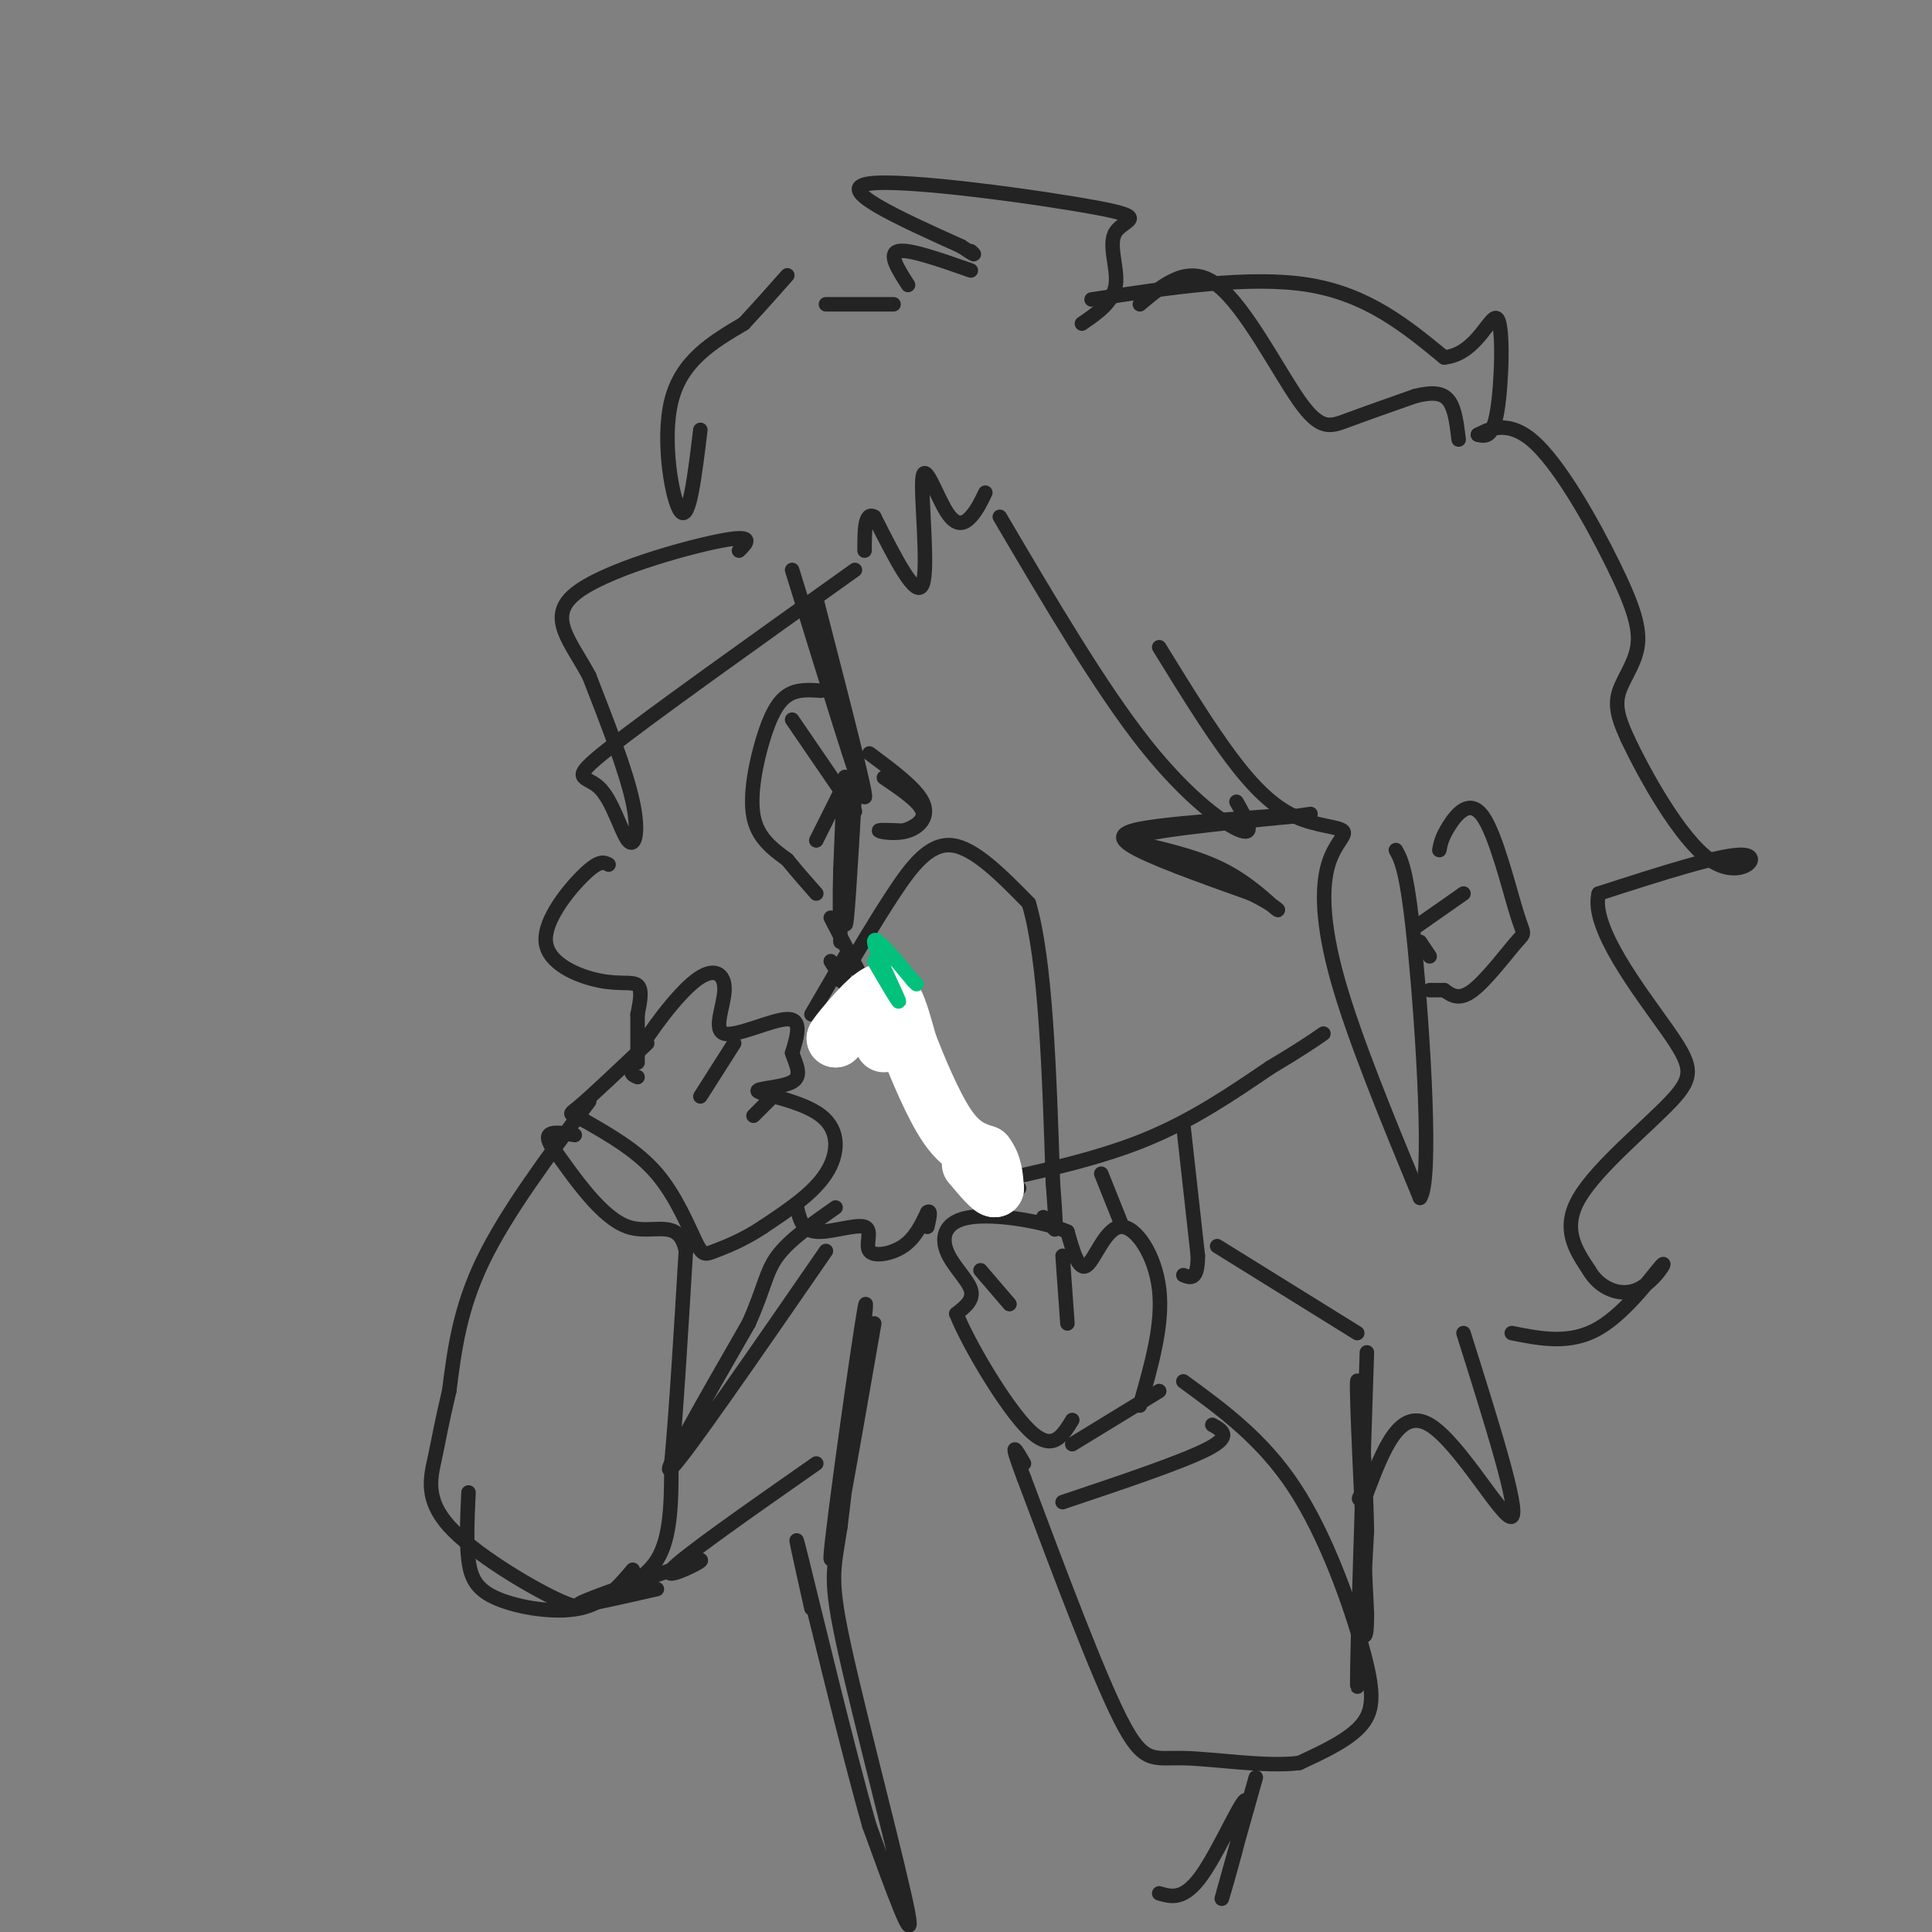 <svg viewBox='0 0 400 400' version='1.1' xmlns='http://www.w3.org/2000/svg' xmlns:xlink='http://www.w3.org/1999/xlink'><rect x="0" y="0" width="400" height="400" fill="#808080" stroke="none"/><g fill='none' stroke='#232323' stroke-width='3' stroke-linecap='round' stroke-linejoin='round'><path d='M164,118c7.083,23.000 14.167,46.000 15,47c0.833,1.000 -4.583,-20.000 -10,-41'/><path d='M177,164c-0.867,15.022 -1.733,30.044 -2,27c-0.267,-3.044 0.067,-24.156 0,-29c-0.067,-4.844 -0.533,6.578 -1,18'/><path d='M174,180c-0.167,5.500 -0.083,10.250 0,15'/><path d='M172,199c8.250,13.583 16.500,27.167 23,35c6.500,7.833 11.250,9.917 16,12'/><path d='M172,190c0.000,0.000 28.000,54.000 28,54'/><path d='M204,245c11.583,-2.500 23.167,-5.000 33,-9c9.833,-4.000 17.917,-9.500 26,-15'/><path d='M263,221c6.167,-3.667 8.583,-5.333 11,-7'/><path d='M263,169c-8.489,0.622 -16.978,1.244 -23,2c-6.022,0.756 -9.578,1.644 -6,4c3.578,2.356 14.289,6.178 25,10'/><path d='M259,185c5.417,2.631 6.458,4.208 5,3c-1.458,-1.208 -5.417,-5.202 -11,-8c-5.583,-2.798 -12.792,-4.399 -20,-6'/><path d='M233,174c2.500,-1.833 18.750,-3.417 35,-5'/><path d='M268,169c5.833,-0.833 2.917,-0.417 0,0'/><path d='M180,156c4.780,3.548 9.560,7.095 11,10c1.440,2.905 -0.458,5.167 -3,6c-2.542,0.833 -5.726,0.238 -6,0c-0.274,-0.238 2.363,-0.119 5,0'/><path d='M187,172c2.022,-0.578 4.578,-2.022 4,-4c-0.578,-1.978 -4.289,-4.489 -8,-7'/><path d='M207,107c10.422,17.711 20.844,35.422 30,47c9.156,11.578 17.044,17.022 20,18c2.956,0.978 0.978,-2.511 -1,-6'/><path d='M240,134c5.192,8.428 10.385,16.856 15,23c4.615,6.144 8.654,10.003 13,12c4.346,1.997 9.000,2.133 10,3c1.000,0.867 -1.654,2.464 -3,7c-1.346,4.536 -1.385,12.010 2,24c3.385,11.990 10.192,28.495 17,45'/><path d='M294,248c2.600,-3.400 0.600,-34.400 -1,-51c-1.600,-16.600 -2.800,-18.800 -4,-21'/><path d='M204,102c-0.869,1.817 -1.738,3.633 -3,5c-1.262,1.367 -2.915,2.284 -5,-1c-2.085,-3.284 -4.600,-10.769 -5,-7c-0.400,3.769 1.314,18.791 0,22c-1.314,3.209 -5.657,-5.396 -10,-14'/><path d='M181,107c-2.000,-1.167 -2.000,2.917 -2,7'/><path d='M177,118c-21.169,15.088 -42.338,30.175 -51,37c-8.662,6.825 -4.817,5.386 -2,8c2.817,2.614 4.604,9.281 6,11c1.396,1.719 2.399,-1.509 1,-8c-1.399,-6.491 -5.199,-16.246 -9,-26'/><path d='M122,140c-3.810,-7.190 -8.833,-12.167 -3,-17c5.833,-4.833 22.524,-9.524 30,-11c7.476,-1.476 5.738,0.262 4,2'/><path d='M224,67c3.242,-2.226 6.485,-4.453 7,-8c0.515,-3.547 -1.697,-8.415 0,-11c1.697,-2.585 7.303,-2.888 -4,-5c-11.303,-2.112 -39.515,-6.032 -47,-5c-7.485,1.032 5.758,7.016 19,13'/><path d='M199,51c3.500,2.333 2.750,1.667 2,1'/><path d='M201,56c-6.417,-2.250 -12.833,-4.500 -15,-4c-2.167,0.500 -0.083,3.750 2,7'/><path d='M185,63c0.000,0.000 -14.000,0.000 -14,0'/><path d='M145,89c-1.133,9.378 -2.267,18.756 -4,17c-1.733,-1.756 -4.067,-14.644 -2,-23c2.067,-8.356 8.533,-12.178 15,-16'/><path d='M154,67c4.000,-4.333 6.500,-7.167 9,-10'/><path d='M236,63c5.054,-4.256 10.107,-8.512 16,-4c5.893,4.512 12.625,17.792 17,24c4.375,6.208 6.393,5.345 10,4c3.607,-1.345 8.804,-3.173 14,-5'/><path d='M293,82c3.644,-0.911 5.756,-0.689 7,1c1.244,1.689 1.622,4.844 2,8'/><path d='M226,62c16.417,-2.500 32.833,-5.000 45,-3c12.167,2.000 20.083,8.500 28,15'/><path d='M299,74c6.774,-0.560 9.708,-9.458 11,-8c1.292,1.458 0.940,13.274 0,19c-0.940,5.726 -2.470,5.363 -4,5'/><path d='M306,90c0.941,-0.337 5.294,-3.679 11,1c5.706,4.679 12.767,17.378 17,26c4.233,8.622 5.640,13.168 5,17c-0.640,3.832 -3.326,6.952 -4,10c-0.674,3.048 0.663,6.024 2,9'/><path d='M337,153c3.381,7.202 10.833,20.708 17,25c6.167,4.292 11.048,-0.631 7,-1c-4.048,-0.369 -17.024,3.815 -30,8'/><path d='M331,185c-1.841,6.941 8.558,20.293 14,28c5.442,7.707 5.927,9.767 1,15c-4.927,5.233 -15.265,13.638 -19,20c-3.735,6.362 -0.868,10.681 2,15'/><path d='M329,263c2.121,3.734 6.424,5.568 10,4c3.576,-1.568 6.424,-6.537 5,-5c-1.424,1.537 -7.121,9.582 -13,13c-5.879,3.418 -11.939,2.209 -18,1'/><path d='M236,291c2.411,-8.393 4.821,-16.786 4,-24c-0.821,-7.214 -4.875,-13.250 -8,-13c-3.125,0.250 -5.321,6.786 -7,8c-1.679,1.214 -2.839,-2.893 -4,-7'/><path d='M221,255c-4.756,-2.075 -14.646,-3.762 -20,-3c-5.354,0.762 -6.172,3.974 -5,7c1.172,3.026 4.335,5.864 5,8c0.665,2.136 -1.167,3.568 -3,5'/><path d='M198,272c2.467,6.200 10.133,19.200 15,24c4.867,4.800 6.933,1.400 9,-2'/><path d='M220,260c0.000,0.000 1.000,14.000 1,14'/><path d='M203,263c0.000,0.000 6.000,7.000 6,7'/><path d='M132,223c-1.150,-0.436 -2.299,-0.873 0,-5c2.299,-4.127 8.047,-11.946 12,-15c3.953,-3.054 6.111,-1.344 6,2c-0.111,3.344 -2.491,8.324 0,9c2.491,0.676 9.855,-2.950 13,-3c3.145,-0.050 2.073,3.475 1,7'/><path d='M164,218c0.775,2.360 2.213,4.759 0,6c-2.213,1.241 -8.078,1.322 -7,2c1.078,0.678 9.098,1.952 13,5c3.902,3.048 3.686,7.871 1,12c-2.686,4.129 -7.843,7.565 -13,11'/><path d='M158,254c-4.113,2.767 -7.896,4.185 -10,5c-2.104,0.815 -2.528,1.027 -4,-2c-1.472,-3.027 -3.992,-9.293 -8,-14c-4.008,-4.707 -9.504,-7.853 -15,-11'/><path d='M121,232c-3.178,-1.800 -3.622,-0.800 -1,-3c2.622,-2.200 8.311,-7.600 14,-13'/><path d='M145,227c0.000,0.000 7.000,-11.000 7,-11'/><path d='M156,231c0.000,0.000 5.000,-5.000 5,-5'/><path d='M174,203c3.667,-6.222 7.333,-12.444 11,-18c3.667,-5.556 7.333,-10.444 12,-10c4.667,0.444 10.333,6.222 16,12'/><path d='M213,187c3.500,11.667 4.250,34.833 5,58'/><path d='M218,245c0.867,11.111 0.533,9.889 0,9c-0.533,-0.889 -1.267,-1.444 -2,-2'/><path d='M175,198c0.000,0.000 -7.000,12.000 -7,12'/><path d='M165,250c0.541,2.375 1.081,4.750 4,5c2.919,0.250 8.215,-1.624 10,-1c1.785,0.624 0.057,3.745 1,5c0.943,1.255 4.555,0.644 7,-1c2.445,-1.644 3.722,-4.322 5,-7'/><path d='M192,251c0.833,-0.667 0.417,1.167 0,3'/><path d='M170,143c-2.494,-0.173 -4.988,-0.345 -7,1c-2.012,1.345 -3.542,4.208 -5,9c-1.458,4.792 -2.845,11.512 -2,16c0.845,4.488 3.923,6.744 7,9'/><path d='M163,178c2.167,2.667 4.083,4.833 6,7'/><path d='M164,149c0.000,0.000 13.000,19.000 13,19'/><path d='M169,174c0.000,0.000 5.000,-10.000 5,-10'/><path d='M298,176c0.248,-1.307 0.497,-2.615 2,-5c1.503,-2.385 4.262,-5.849 7,-2c2.738,3.849 5.456,15.011 7,20c1.544,4.989 1.916,3.805 0,6c-1.916,2.195 -6.119,7.770 -9,10c-2.881,2.230 -4.441,1.115 -6,0'/><path d='M299,205c-1.500,0.000 -2.250,0.000 -3,0'/><path d='M293,192c0.000,0.000 10.000,-7.000 10,-7'/><path d='M294,195c0.000,0.000 2.000,3.000 2,3'/><path d='M222,299c0.000,0.000 18.000,-11.000 18,-11'/><path d='M245,286c8.214,5.994 16.429,11.988 23,22c6.571,10.012 11.500,24.042 14,33c2.500,8.958 2.571,12.845 0,16c-2.571,3.155 -7.786,5.577 -13,8'/><path d='M269,365c-6.905,0.893 -17.667,-0.875 -24,-1c-6.333,-0.125 -8.238,1.393 -13,-8c-4.762,-9.393 -12.381,-29.696 -20,-50'/><path d='M212,306c-3.333,-8.833 -1.667,-5.917 0,-3'/><path d='M122,228c-8.583,11.500 -17.167,23.000 -22,33c-4.833,10.000 -5.917,18.500 -7,27'/><path d='M93,288c-1.613,6.738 -2.145,10.081 -3,14c-0.855,3.919 -2.033,8.412 3,14c5.033,5.588 16.277,12.271 22,15c5.723,2.729 5.925,1.504 9,0c3.075,-1.504 9.021,-3.287 12,-8c2.979,-4.713 2.989,-12.357 3,-20'/><path d='M139,303c1.000,-10.667 2.000,-27.333 3,-44'/><path d='M142,259c-1.489,-7.200 -6.711,-3.200 -12,-5c-5.289,-1.800 -10.644,-9.400 -16,-17'/><path d='M114,237c-1.833,-3.167 1.583,-2.583 5,-2'/><path d='M220,311c12.417,-4.167 24.833,-8.333 30,-11c5.167,-2.667 3.083,-3.833 1,-5'/><path d='M245,233c0.000,0.000 3.000,27.000 3,27'/><path d='M248,260c0.000,5.167 -1.500,4.583 -3,4'/><path d='M228,243c0.000,0.000 4.000,10.000 4,10'/><path d='M252,258c0.000,0.000 29.000,18.000 29,18'/><path d='M283,280c-1.000,30.917 -2.000,61.833 -2,68c0.000,6.167 1.000,-12.417 2,-31'/><path d='M283,317c-0.222,-13.844 -1.778,-32.956 -2,-31c-0.222,1.956 0.889,24.978 2,48'/><path d='M283,334c0.000,8.000 -1.000,4.000 -2,0'/><path d='M171,259c-14.667,21.250 -29.333,42.500 -32,45c-2.667,2.500 6.667,-13.750 16,-30'/><path d='M155,274c3.289,-7.333 3.511,-10.667 6,-14c2.489,-3.333 7.244,-6.667 12,-10'/><path d='M136,329c-8.750,2.000 -17.500,4.000 -16,3c1.500,-1.000 13.250,-5.000 25,-9'/><path d='M145,323c1.222,0.022 -8.222,4.578 -6,2c2.222,-2.578 16.111,-12.289 30,-22'/><path d='M181,274c-4.689,26.933 -9.378,53.867 -9,48c0.378,-5.867 5.822,-44.533 7,-51c1.178,-6.467 -1.911,19.267 -5,45'/><path d='M174,316c-1.417,9.417 -2.458,10.458 1,26c3.458,15.542 11.417,45.583 13,54c1.583,8.417 -3.208,-4.792 -8,-18'/><path d='M180,378c-4.444,-15.467 -11.556,-45.133 -14,-55c-2.444,-9.867 -0.222,0.067 2,10'/><path d='M260,368c-3.738,13.250 -7.476,26.500 -7,25c0.476,-1.500 5.167,-17.750 5,-20c-0.167,-2.250 -5.190,9.500 -9,15c-3.810,5.500 -6.405,4.750 -9,4'/><path d='M97,309c-0.238,5.119 -0.476,10.238 0,14c0.476,3.762 1.667,6.167 6,8c4.333,1.833 11.810,3.095 17,2c5.190,-1.095 8.095,-4.548 11,-8'/><path d='M303,276c5.822,18.467 11.644,36.933 10,38c-1.644,1.067 -10.756,-15.267 -17,-19c-6.244,-3.733 -9.622,5.133 -13,14'/><path d='M283,309c-2.333,2.333 -1.667,1.167 -1,0'/><path d='M126,179c-0.938,-0.496 -1.876,-0.992 -5,2c-3.124,2.992 -8.435,9.472 -8,14c0.435,4.528 6.617,7.104 11,8c4.383,0.896 6.967,0.113 8,1c1.033,0.887 0.517,3.443 0,6'/><path d='M132,210c0.000,2.667 0.000,6.333 0,10'/></g>
<g fill='none' stroke='#FFFFFF' stroke-width='12' stroke-linecap='round' stroke-linejoin='round'><path d='M183,216c0.333,-4.917 0.667,-9.833 -1,-10c-1.667,-0.167 -5.333,4.417 -9,9'/><path d='M173,215c-0.071,-0.310 4.250,-5.583 7,-8c2.750,-2.417 3.929,-1.976 5,0c1.071,1.976 2.036,5.488 3,9'/><path d='M188,216c1.889,4.911 5.111,12.689 8,17c2.889,4.311 5.444,5.156 8,6'/><path d='M204,239c1.667,2.167 1.833,4.583 2,7'/><path d='M206,246c-0.500,0.333 -2.750,-2.333 -5,-5'/></g>
<g fill='none' stroke='#01C17C' stroke-width='3' stroke-linecap='round' stroke-linejoin='round'><path d='M181,199c2.844,4.889 5.689,9.778 5,8c-0.689,-1.778 -4.911,-10.222 -5,-12c-0.089,-1.778 3.956,3.111 8,8'/><path d='M189,203c1.333,1.333 0.667,0.667 0,0'/></g>
</svg>